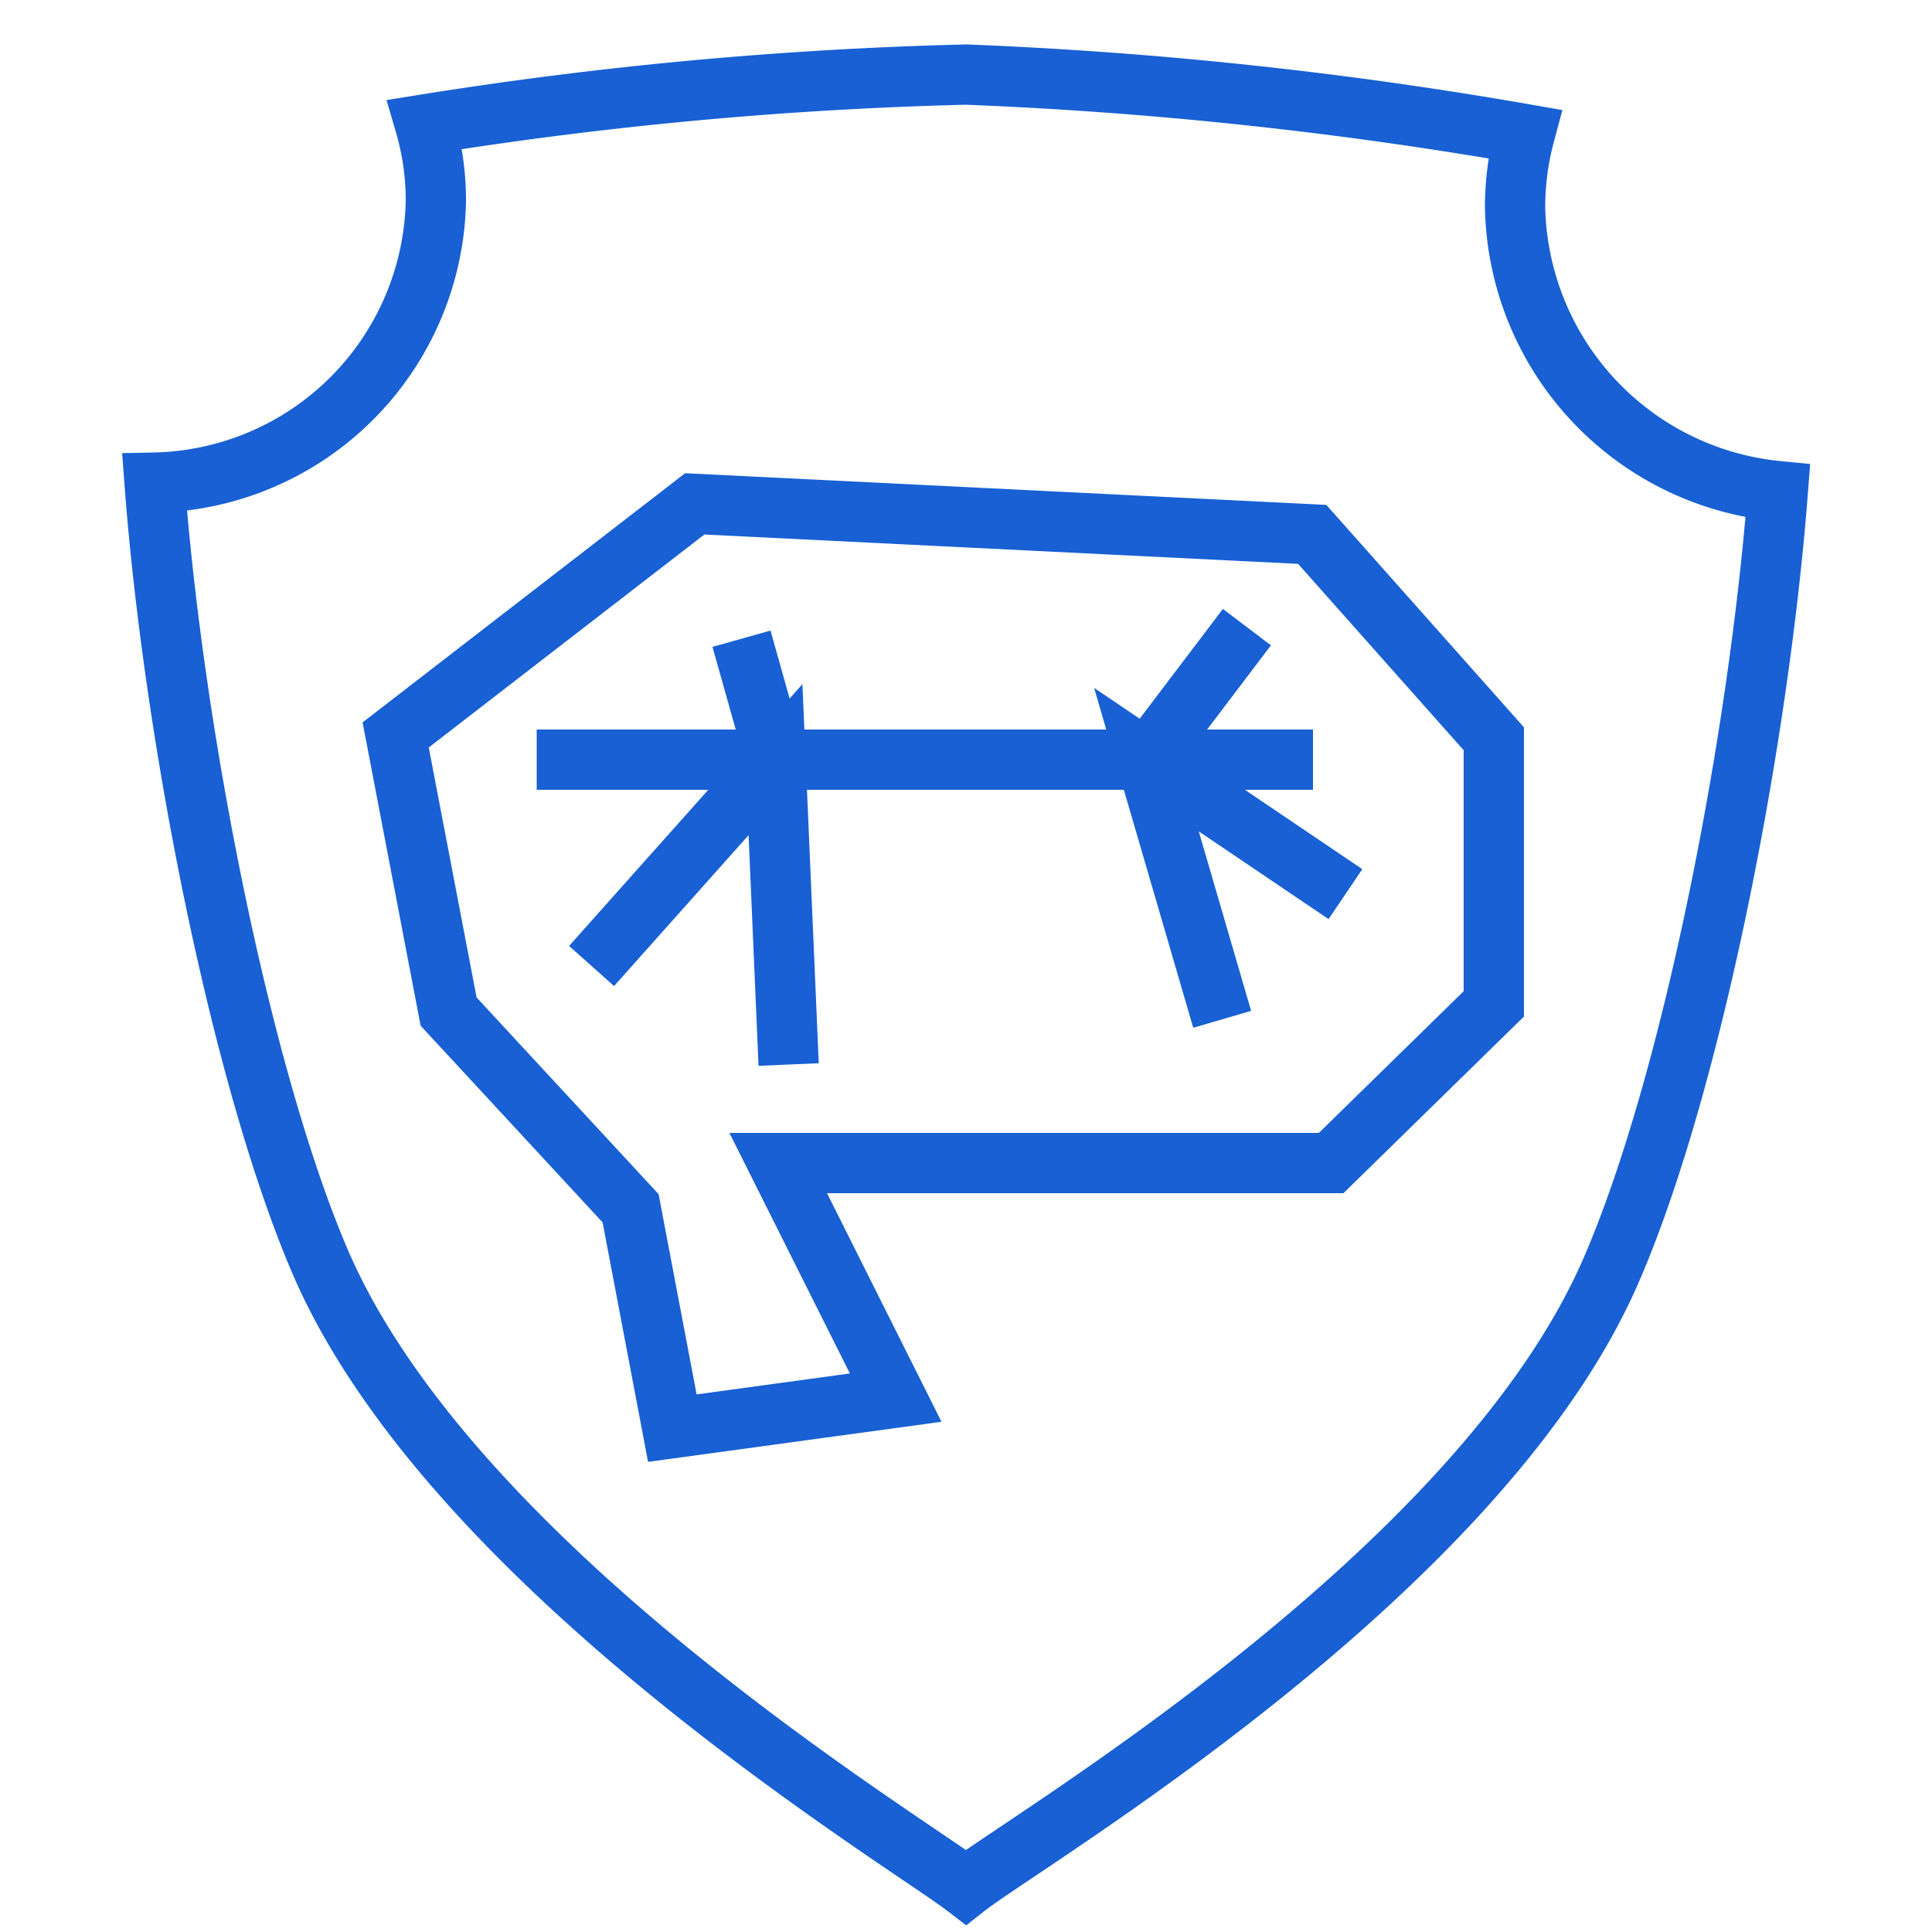 <svg id="Layer_1" data-name="Layer 1" xmlns="http://www.w3.org/2000/svg" viewBox="0 0 50 50"><defs><style>.cls-1{fill:none;stroke:#1860d3;stroke-miterlimit:10;stroke-width:1.56px;}</style></defs><path class="cls-1" d="M39.21,5.36a7.31,7.31,0,0,1,.25-1.89A109.19,109.19,0,0,0,25,1.93,104.82,104.82,0,0,0,11,3.22a7,7,0,0,1,.28,2A7.44,7.44,0,0,1,4,12.49C4.49,19,6.23,27.85,8.28,32.64c3.4,7.93,15.16,15,16.72,16.2,1.55-1.22,13.31-8.1,16.71-16,2.06-4.76,3.8-13.62,4.3-20.13A7.53,7.53,0,0,1,39.21,5.36Z"/><polygon class="cls-1" points="17.4 36.96 16.32 31.27 11.61 26.18 10.24 19.02 17.98 13.04 33.96 13.83 38.66 19.12 38.66 25.98 34.45 30.1 20.14 30.1 23.18 36.17 17.4 36.96"/><polyline class="cls-1" points="19.19 16.53 20.07 19.66 13.89 19.66 20.07 19.66 15.31 25 20.07 19.66 20.41 27.55 20.07 19.66 29.67 19.66 32.27 16.23 29.67 19.66 33.98 19.66 29.67 19.66 34.82 23.14 29.67 19.66 31.63 26.38"/></svg>